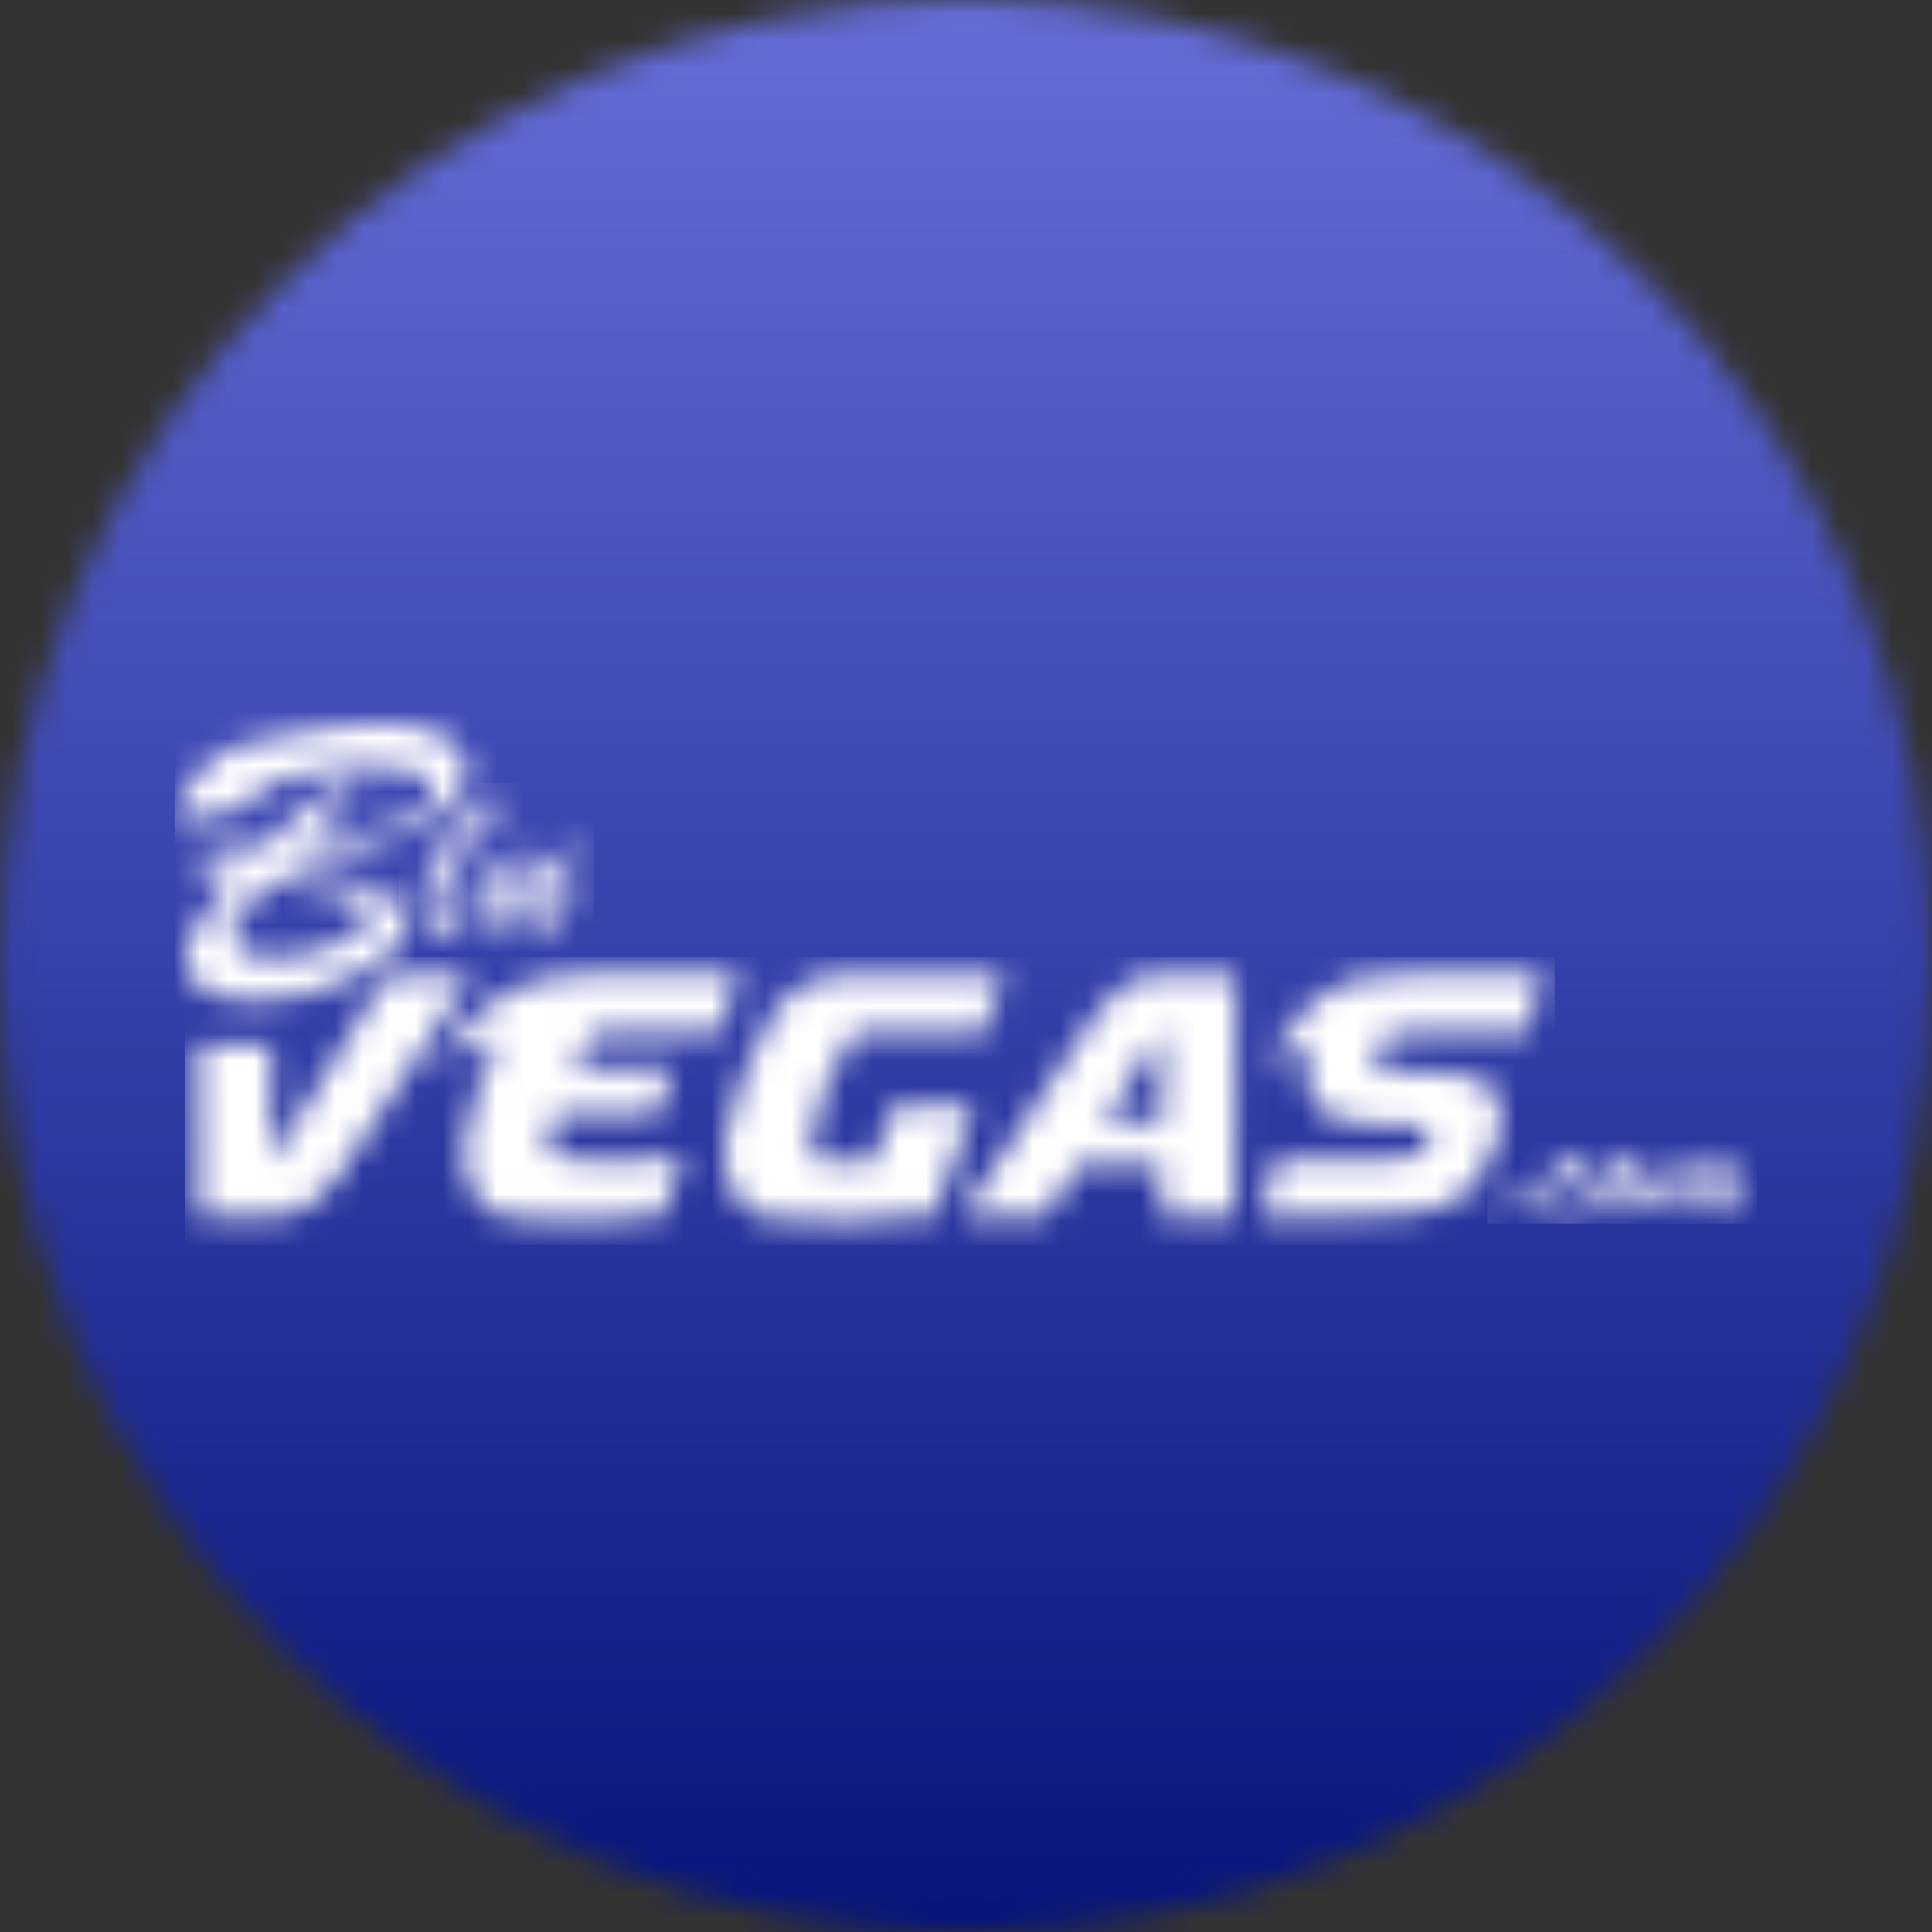 <svg width="72" height="72" viewBox="0 0 72 72" fill="none" xmlns="http://www.w3.org/2000/svg">
<rect x="0" y="0" width="72" height="72" fill="#333333" stroke="none"/>
<g clip-path="url(#clip0_1_138)">
<mask id="mask0_1_138" style="mask-type:luminance" maskUnits="userSpaceOnUse" x="0" y="0" width="72" height="72">
<path d="M72 36C72 16.118 55.882 0 36 0C16.118 0 0 16.118 0 36C0 55.882 16.118 72 36 72C55.882 72 72 55.882 72 36Z" fill="white"/>
</mask>
<g mask="url(#mask0_1_138)">
<path d="M72 0H0V72H72V0Z" fill="url(#paint0_linear_1_138)"/>
<g clip-path="url(#clip1_1_138)">
<mask id="mask1_1_138" style="mask-type:luminance" maskUnits="userSpaceOnUse" x="7" y="36" width="51" height="10">
<path d="M12.738 43.67C12.513 44.022 12.24 44.341 11.928 44.618C11.708 44.811 11.463 44.974 11.199 45.101C11.017 45.189 10.822 45.248 10.622 45.276C10.461 45.291 10.35 45.3 10.288 45.3H7.395V38.949H10.114V43.311L14.439 36.318H17.585L12.738 43.67ZM26.812 38.452H22.553C22.392 38.445 22.235 38.499 22.112 38.603C21.99 38.707 21.887 38.831 21.807 38.97C21.721 39.116 21.645 39.267 21.579 39.422C21.519 39.565 21.44 39.698 21.344 39.82C21.425 39.812 21.52 39.806 21.633 39.801C21.746 39.796 21.925 39.801 22.174 39.801H23.253C23.712 39.806 24.326 39.809 25.094 39.808L24.505 41.531H20.733C20.688 41.716 20.635 41.901 20.573 42.086C20.512 42.266 20.467 42.451 20.44 42.64C20.433 42.7 20.44 42.761 20.461 42.817C20.482 42.874 20.516 42.925 20.561 42.966C20.647 43.064 20.766 43.128 20.896 43.146C21.654 43.251 22.42 43.293 23.186 43.272C23.945 43.253 24.701 43.179 25.449 43.05L24.737 45.281C22.882 45.538 21.003 45.574 19.139 45.39C18.768 45.367 18.412 45.237 18.114 45.016C17.858 44.814 17.654 44.553 17.519 44.256C17.383 43.952 17.304 43.625 17.284 43.292C17.261 42.966 17.281 42.637 17.345 42.316C17.594 41.092 17.999 39.905 18.549 38.784C18.419 38.826 18.286 38.859 18.151 38.881C18.019 38.905 17.87 38.938 17.723 38.978C17.566 39.021 17.414 39.08 17.268 39.153C17.093 39.242 16.933 39.358 16.793 39.496C16.775 39.515 16.752 39.528 16.726 39.532C16.703 39.543 16.678 39.549 16.653 39.549C16.627 39.549 16.602 39.543 16.579 39.532C16.525 39.512 16.512 39.479 16.539 39.43C16.8 38.974 17.107 38.546 17.456 38.153C17.795 37.771 18.185 37.436 18.614 37.159C19.056 36.876 19.537 36.658 20.041 36.513C20.605 36.355 21.189 36.278 21.775 36.285H27.533L26.809 38.442L26.812 38.452ZM36.681 38.452H32.249C32.117 38.451 31.988 38.486 31.874 38.554C31.765 38.616 31.674 38.705 31.609 38.812C31.236 39.395 30.931 40.017 30.698 40.668C30.467 41.311 30.31 41.978 30.23 42.657C30.224 42.722 30.23 42.787 30.25 42.849C30.269 42.912 30.301 42.969 30.343 43.019C30.381 43.077 30.431 43.127 30.49 43.164C30.549 43.202 30.616 43.226 30.685 43.236C30.992 43.277 31.303 43.292 31.613 43.284C31.925 43.276 32.237 43.272 32.55 43.272L33.299 41.222H36.286L34.828 45.321H34.217C32.437 45.562 30.634 45.59 28.847 45.406C28.477 45.383 28.121 45.254 27.823 45.032C27.566 44.83 27.361 44.57 27.227 44.272C27.091 43.967 27.009 43.641 26.986 43.308C26.958 42.982 26.976 42.653 27.04 42.332C27.2 41.54 27.428 40.764 27.723 40.012C28.02 39.257 28.374 38.525 28.784 37.824C28.915 37.607 29.074 37.409 29.258 37.234C29.453 37.047 29.672 36.884 29.908 36.752C30.149 36.615 30.405 36.506 30.672 36.427C30.936 36.347 31.212 36.306 31.488 36.306H37.407L36.684 38.463L36.681 38.452ZM43.256 45.309V43.405H40.19L38.984 45.309H35.837L40.684 38.03C40.913 37.677 41.185 37.355 41.496 37.071C41.717 36.871 41.962 36.7 42.225 36.559C42.405 36.462 42.599 36.392 42.8 36.354C42.911 36.335 43.023 36.323 43.136 36.318H46.029V45.309H43.256ZM43.309 38.391L41.207 41.778H43.309V38.386V38.391ZM56.889 38.463H52.589C52.313 38.488 52.041 38.544 51.779 38.632C51.677 38.663 51.583 38.714 51.501 38.783C51.42 38.851 51.353 38.935 51.304 39.029C51.258 39.103 51.229 39.186 51.218 39.273C51.208 39.359 51.216 39.447 51.243 39.529C51.313 39.673 51.435 39.783 51.585 39.837C51.654 39.868 51.726 39.89 51.8 39.903C51.884 39.916 51.968 39.925 52.053 39.927C52.153 39.927 52.268 39.927 52.402 39.927H52.885C53.5 39.909 54.116 39.965 54.718 40.096C55.095 40.176 55.434 40.38 55.682 40.675C55.865 40.92 55.964 41.218 55.965 41.523C55.977 41.905 55.909 42.285 55.763 42.639C55.588 43.121 55.347 43.578 55.047 43.995C54.739 44.416 54.319 44.743 53.835 44.94C53.442 45.097 53.026 45.193 52.603 45.224C52.094 45.275 51.438 45.301 50.635 45.302H46.965L47.541 43.193H51.478C51.733 43.194 51.988 43.18 52.242 43.15C52.458 43.129 52.67 43.074 52.87 42.989C52.953 42.954 53.028 42.904 53.09 42.839C53.152 42.775 53.201 42.699 53.232 42.615C53.304 42.405 53.31 42.261 53.252 42.181C53.151 42.069 53.025 41.983 52.885 41.928C52.723 41.936 52.527 41.94 52.295 41.94C52.063 41.94 51.815 41.94 51.552 41.921C51.29 41.903 51.022 41.889 50.749 41.861C50.495 41.837 50.245 41.792 49.998 41.729C49.792 41.676 49.593 41.602 49.403 41.506C49.252 41.436 49.129 41.317 49.054 41.168C48.983 41.023 48.911 40.863 48.84 40.687C48.766 40.503 48.71 40.313 48.672 40.119C48.632 39.909 48.619 39.695 48.633 39.482C48.648 39.246 48.7 39.014 48.786 38.795C48.552 38.876 48.326 38.978 48.11 39.101C47.922 39.206 47.753 39.34 47.608 39.499C47.59 39.518 47.567 39.531 47.541 39.535C47.519 39.546 47.493 39.551 47.468 39.551C47.443 39.551 47.417 39.546 47.394 39.535C47.34 39.514 47.323 39.48 47.34 39.431C47.609 38.965 47.904 38.514 48.224 38.082C48.508 37.698 48.852 37.362 49.241 37.087C49.657 36.804 50.12 36.596 50.608 36.473C51.25 36.327 51.909 36.267 52.566 36.294H57.472L56.897 38.463H56.889Z" fill="white"/>
</mask>
<g mask="url(#mask1_1_138)">
<rect x="6.898" y="35.669" width="51.045" height="10.739" fill="white"/>
</g>
<mask id="mask2_1_138" style="mask-type:luminance" maskUnits="userSpaceOnUse" x="15" y="29" width="7" height="6">
<path d="M17.885 31.44C17.478 32.071 16.992 32.646 16.437 33.151C16.41 33.259 16.395 33.37 16.391 33.482C16.384 33.636 16.428 33.787 16.517 33.913C16.558 33.967 16.611 34.01 16.672 34.039C16.733 34.067 16.801 34.081 16.868 34.078C16.957 34.074 17.043 34.046 17.117 33.997C17.215 33.937 17.309 33.87 17.397 33.796C17.495 33.717 17.687 33.558 17.971 33.321V33.627C17.33 34.39 16.81 34.772 16.409 34.772C16.302 34.772 16.198 34.742 16.107 34.686C16.016 34.629 15.943 34.549 15.896 34.453C15.762 34.194 15.697 33.905 15.708 33.614C15.721 33.269 15.796 32.929 15.928 32.61C16.087 32.199 16.285 31.804 16.519 31.431C16.744 31.062 17.001 30.713 17.287 30.389C17.495 30.14 17.746 29.93 18.027 29.768C18.092 29.728 18.166 29.702 18.243 29.694C18.27 29.691 18.299 29.696 18.323 29.71C18.346 29.724 18.365 29.745 18.376 29.771C18.402 29.857 18.413 29.947 18.407 30.036C18.407 30.42 18.235 30.891 17.889 31.448L17.885 31.44ZM17.829 30.512C17.791 30.52 17.755 30.535 17.723 30.557C17.537 30.695 17.327 30.965 17.093 31.366C16.87 31.745 16.703 32.154 16.598 32.581C16.764 32.433 16.918 32.272 17.059 32.101C17.211 31.917 17.351 31.725 17.481 31.525C17.596 31.349 17.7 31.165 17.791 30.975C17.852 30.861 17.889 30.735 17.902 30.607C17.902 30.544 17.878 30.512 17.829 30.512ZM20.596 33.892C20.725 33.885 20.85 33.845 20.96 33.777C21.098 33.698 21.309 33.559 21.593 33.359V33.635C21.24 33.933 20.975 34.15 20.798 34.284C20.657 34.398 20.506 34.501 20.348 34.591C20.24 34.655 20.117 34.69 19.99 34.694C19.733 34.694 19.605 34.556 19.605 34.28C19.616 34.133 19.654 33.989 19.719 33.856C19.796 33.679 19.92 33.423 20.091 33.086C19.649 33.616 19.312 33.992 19.078 34.214C18.845 34.436 18.656 34.548 18.511 34.55C18.391 34.547 18.276 34.5 18.189 34.417C18.085 34.321 18.007 34.201 17.962 34.067C17.908 33.915 17.881 33.755 17.882 33.594C17.881 33.493 17.892 33.394 17.917 33.297C17.947 33.194 17.991 33.095 18.049 33.005C18.126 32.883 18.211 32.767 18.305 32.659C18.41 32.536 18.54 32.394 18.694 32.237L18.926 31.993C18.977 31.936 19.039 31.891 19.109 31.861C19.204 31.833 19.303 31.822 19.402 31.826C19.496 31.826 19.59 31.838 19.681 31.861C19.77 31.885 19.814 31.908 19.814 31.934C19.791 32.031 19.746 32.122 19.681 32.199C19.553 32.371 19.407 32.53 19.245 32.672C19.026 32.87 18.793 33.052 18.547 33.216C18.498 33.335 18.468 33.46 18.459 33.588C18.459 33.708 18.509 33.767 18.61 33.767C18.678 33.754 18.741 33.724 18.794 33.681C18.881 33.625 19.025 33.517 19.229 33.355C19.434 33.193 19.615 33.051 19.778 32.927C19.93 32.8 20.07 32.66 20.195 32.506C20.315 32.36 20.443 32.221 20.578 32.087C20.805 31.871 20.96 31.732 21.042 31.667C21.109 31.609 21.193 31.575 21.282 31.57C21.31 31.567 21.338 31.57 21.364 31.581C21.391 31.592 21.413 31.61 21.43 31.633C21.464 31.712 21.477 31.799 21.47 31.885C21.471 31.932 21.465 31.98 21.451 32.025C21.432 32.072 21.407 32.117 21.376 32.158C21.337 32.215 21.259 32.319 21.143 32.471L20.73 33.009C20.642 33.121 20.567 33.242 20.505 33.371C20.452 33.462 20.419 33.562 20.408 33.666C20.408 33.81 20.47 33.881 20.596 33.881V33.892Z" fill="white"/>
</mask>
<g mask="url(#mask2_1_138)">
<rect x="14.853" y="29.172" width="7.292" height="6.364" fill="white"/>
</g>
<mask id="mask3_1_138" style="mask-type:luminance" maskUnits="userSpaceOnUse" x="55" y="43" width="11" height="3">
<path d="M56.402 44.839C56.333 44.96 56.243 45.068 56.137 45.159C56.056 45.237 55.95 45.284 55.837 45.291C55.813 45.292 55.788 45.288 55.765 45.278C55.742 45.269 55.722 45.255 55.705 45.237C55.686 45.218 55.671 45.194 55.661 45.169C55.652 45.143 55.647 45.116 55.649 45.089C55.665 44.995 55.699 44.905 55.748 44.824C55.814 44.698 55.899 44.584 56 44.485C56.039 44.441 56.087 44.404 56.14 44.378C56.193 44.352 56.251 44.337 56.311 44.334C56.443 44.334 56.508 44.404 56.508 44.545C56.498 44.652 56.462 44.755 56.402 44.845V44.839ZM58.16 44.911C58.336 44.901 58.507 44.852 58.661 44.767C58.901 44.644 59.131 44.503 59.349 44.346V44.545C59.113 44.754 58.921 44.915 58.773 45.03C58.643 45.132 58.504 45.221 58.358 45.295C58.24 45.356 58.111 45.389 57.978 45.391C57.855 45.389 57.737 45.342 57.646 45.258C57.54 45.167 57.459 45.051 57.408 44.92C57.35 44.779 57.321 44.628 57.322 44.476C57.32 44.349 57.355 44.225 57.422 44.117C57.53 43.964 57.659 43.827 57.805 43.71C57.996 43.535 58.206 43.381 58.429 43.25C58.566 43.161 58.722 43.105 58.884 43.088C58.958 43.087 59.03 43.113 59.086 43.162C59.112 43.186 59.133 43.215 59.147 43.247C59.161 43.28 59.168 43.315 59.168 43.35C59.154 43.447 59.117 43.538 59.059 43.616C58.991 43.728 58.909 43.83 58.814 43.921C58.76 43.988 58.684 44.035 58.6 44.053C58.542 44.053 58.514 44.025 58.514 43.97C58.514 43.954 58.514 43.939 58.514 43.925C58.514 43.91 58.514 43.897 58.514 43.883C58.514 43.87 58.505 43.846 58.486 43.844C58.462 43.842 58.438 43.849 58.419 43.865C58.199 43.998 58.047 44.102 57.965 44.158C57.894 44.206 57.829 44.264 57.773 44.329C57.728 44.379 57.703 44.443 57.701 44.511C57.701 44.565 57.712 44.619 57.735 44.668C57.758 44.718 57.792 44.761 57.834 44.796C57.925 44.871 58.041 44.911 58.16 44.906V44.911ZM61.109 44.77C60.988 44.815 60.858 44.831 60.73 44.818C60.443 45.123 60.191 45.277 59.974 45.277C59.852 45.278 59.734 45.239 59.636 45.167C59.531 45.088 59.448 44.985 59.393 44.866C59.332 44.733 59.301 44.588 59.303 44.442C59.31 44.291 59.359 44.144 59.444 44.019C59.543 43.858 59.665 43.712 59.807 43.587C59.95 43.457 60.111 43.348 60.284 43.263C60.43 43.187 60.592 43.144 60.756 43.14C60.84 43.136 60.923 43.151 61 43.183C61.025 43.192 61.047 43.208 61.063 43.229C61.079 43.251 61.088 43.276 61.089 43.303C61.081 43.355 61.054 43.402 61.013 43.435C61.078 43.442 61.138 43.47 61.184 43.515C61.222 43.574 61.238 43.645 61.231 43.715C61.226 43.838 61.201 43.959 61.157 44.074C61.108 44.219 61.04 44.356 60.954 44.481L61.013 44.536H61.062C61.101 44.535 61.139 44.527 61.174 44.511C61.207 44.495 61.24 44.477 61.271 44.456L61.459 44.33V44.529C61.353 44.623 61.235 44.703 61.109 44.767V44.77ZM60.313 43.822C60.196 43.893 60.085 43.974 59.982 44.065C59.903 44.132 59.841 44.217 59.801 44.313C59.746 44.536 59.718 44.655 59.718 44.674C59.718 44.806 59.82 44.869 60.022 44.869C60.117 44.869 60.275 44.796 60.498 44.65C60.463 44.566 60.444 44.476 60.442 44.385C60.443 44.253 60.472 44.123 60.527 44.003C60.599 43.847 60.684 43.698 60.781 43.556C60.598 43.654 60.443 43.744 60.313 43.821V43.822ZM64.556 44.736C64.639 44.728 64.719 44.697 64.785 44.646C64.874 44.586 65.015 44.481 65.207 44.329V44.54C65.014 44.702 64.84 44.842 64.685 44.96C64.557 45.06 64.42 45.149 64.276 45.225C64.188 45.276 64.09 45.306 63.989 45.313C63.957 45.314 63.925 45.308 63.895 45.296C63.866 45.284 63.839 45.266 63.816 45.244C63.794 45.221 63.776 45.194 63.764 45.164C63.752 45.134 63.746 45.102 63.747 45.07C63.748 45 63.761 44.93 63.787 44.865C63.821 44.779 63.862 44.697 63.909 44.618C63.963 44.523 64.042 44.408 64.126 44.275C64.211 44.141 64.3 44.019 64.374 43.907C64.15 44.072 63.95 44.231 63.776 44.383C63.603 44.536 63.461 44.668 63.351 44.781L63.086 45.046C63 45.15 62.877 45.217 62.742 45.23C62.628 45.23 62.571 45.158 62.571 45.01C62.593 44.896 62.638 44.787 62.704 44.691C62.79 44.538 62.912 44.342 63.07 44.105C63.085 44.083 63.092 44.057 63.09 44.031C63.09 43.991 63.068 43.971 63.023 43.971C62.942 43.989 62.869 44.032 62.814 44.094C62.724 44.176 62.549 44.349 62.283 44.61C62.196 44.7 62.113 44.796 62.037 44.896C61.976 44.978 61.91 45.057 61.841 45.132C61.826 45.15 61.807 45.164 61.787 45.174C61.767 45.184 61.744 45.191 61.721 45.192C61.643 45.192 61.569 45.128 61.5 45.002C61.43 44.866 61.395 44.713 61.398 44.56C61.395 44.45 61.418 44.341 61.465 44.241C61.527 44.126 61.597 44.014 61.675 43.909C61.783 43.761 61.905 43.623 62.037 43.496C62.117 43.42 62.222 43.376 62.333 43.373C62.389 43.371 62.444 43.383 62.494 43.407C62.513 43.415 62.53 43.428 62.542 43.445C62.553 43.461 62.56 43.481 62.561 43.502C62.541 43.58 62.499 43.651 62.44 43.706C62.347 43.813 62.245 43.911 62.135 44C62.064 44.063 62 44.135 61.947 44.214C61.901 44.265 61.87 44.328 61.857 44.395C61.857 44.45 61.88 44.476 61.927 44.476C61.973 44.476 62.059 44.407 62.211 44.268C62.362 44.129 62.529 43.978 62.71 43.815C62.871 43.669 63.039 43.533 63.216 43.407C63.329 43.316 63.468 43.259 63.613 43.246C63.644 43.245 63.674 43.25 63.702 43.262C63.73 43.273 63.756 43.291 63.776 43.313C63.798 43.335 63.815 43.361 63.826 43.389C63.837 43.417 63.842 43.447 63.841 43.478C63.825 43.563 63.791 43.643 63.742 43.714C63.654 43.86 63.557 44 63.453 44.135C63.32 44.304 63.163 44.505 62.962 44.744C63.266 44.501 63.527 44.292 63.745 44.111L64.259 43.689C64.382 43.585 64.492 43.499 64.587 43.423C64.639 43.375 64.701 43.339 64.768 43.316C64.82 43.316 64.868 43.361 64.914 43.458C64.953 43.529 64.977 43.607 64.983 43.687C64.983 43.726 64.913 43.82 64.773 43.952C64.634 44.085 64.529 44.203 64.461 44.286C64.394 44.359 64.357 44.453 64.356 44.552C64.355 44.577 64.359 44.602 64.37 44.625C64.38 44.648 64.396 44.668 64.415 44.684C64.456 44.717 64.506 44.734 64.557 44.733L64.556 44.736Z" fill="white"/>
</mask>
<g mask="url(#mask3_1_138)">
<rect x="55.424" y="41.767" width="10.076" height="3.845" fill="white"/>
</g>
<mask id="mask4_1_138" style="mask-type:luminance" maskUnits="userSpaceOnUse" x="6" y="26" width="12" height="12">
<path d="M13.86 31.435C14.56 31.267 15.238 31.012 15.876 30.678C16.314 30.455 16.702 30.146 17.017 29.768C17.247 29.483 17.376 29.128 17.383 28.761C17.383 28.245 17.117 27.816 16.587 27.476C16.057 27.136 15.261 26.966 14.2 26.966C13.682 26.97 13.165 27.008 12.652 27.078C12.069 27.154 11.494 27.248 10.928 27.36C10.363 27.471 9.843 27.585 9.37 27.701C9.065 27.772 8.765 27.861 8.47 27.967C8.1 28.127 7.688 28.497 7.237 29.075C6.786 29.653 6.56 30.054 6.56 30.276C6.56 30.463 6.663 30.556 6.871 30.556C7.163 30.556 7.729 30.441 8.571 30.211C9.412 29.982 9.833 29.826 9.833 29.746C9.833 29.685 9.701 29.613 9.421 29.519C9.388 29.503 9.37 29.489 9.37 29.473C9.37 29.422 9.54 29.343 9.88 29.234C10.219 29.127 10.606 29.023 11.041 28.928C11.476 28.832 11.961 28.746 12.499 28.671C12.972 28.6 13.448 28.562 13.926 28.557C14.678 28.557 15.236 28.632 15.601 28.783C15.965 28.936 16.148 29.181 16.148 29.519C16.148 29.796 15.977 30.05 15.635 30.276C15.293 30.503 14.78 30.697 14.117 30.864C13.263 31.059 12.399 31.204 11.529 31.299L12.526 30.276C12.808 29.989 13.014 29.779 13.14 29.648C13.266 29.517 13.329 29.436 13.329 29.405C13.329 29.375 13.303 29.367 13.25 29.367C13.2 29.367 13.151 29.369 13.101 29.375C12.538 29.428 11.999 29.631 11.541 29.962C10.941 30.411 10.391 30.924 9.901 31.492L8.548 31.639C8.198 31.68 7.961 31.713 7.838 31.741C7.731 31.762 7.63 31.808 7.543 31.874C7.506 31.907 7.477 31.948 7.458 31.994C7.439 32.04 7.43 32.09 7.433 32.139C7.434 32.232 7.461 32.322 7.512 32.4C7.563 32.477 7.635 32.538 7.72 32.575C7.911 32.679 8.236 32.741 8.696 32.761C8.2 33.303 7.748 33.883 7.342 34.495C7.05 34.959 6.904 35.363 6.904 35.707C6.904 36.201 7.143 36.591 7.62 36.878C8.098 37.164 8.761 37.306 9.609 37.305C10.186 37.297 10.761 37.219 11.319 37.074C11.947 36.919 12.558 36.705 13.145 36.435C13.673 36.205 14.16 35.891 14.589 35.507C14.958 35.158 15.144 34.802 15.145 34.438C15.145 33.843 14.703 33.379 13.819 33.045C13.566 32.956 13.272 32.868 12.938 32.779C12.604 32.691 12.239 32.616 11.844 32.553C11.452 32.484 11.006 32.429 10.507 32.39L10.935 31.935C11.921 31.842 12.898 31.675 13.858 31.435H13.86ZM12.063 33.216C12.497 33.282 12.92 33.407 13.321 33.586C13.597 33.727 13.734 33.907 13.734 34.124C13.734 34.377 13.547 34.626 13.174 34.874C12.748 35.145 12.283 35.348 11.794 35.476C11.291 35.624 10.77 35.701 10.245 35.707C9.724 35.707 9.324 35.613 9.052 35.423C8.78 35.234 8.635 35.017 8.635 34.775C8.638 34.613 8.69 34.456 8.783 34.324C8.928 34.119 9.089 33.925 9.266 33.746C9.493 33.507 9.752 33.231 10.044 32.917C10.829 33.006 11.502 33.106 12.063 33.217V33.216Z" fill="white"/>
</mask>
<g mask="url(#mask4_1_138)">
<rect x="6.5" y="25.592" width="16.573" height="12.861" fill="white"/>
</g>
</g>
</g>
</g>
<defs>
<linearGradient id="paint0_linear_1_138" x1="36" y1="0" x2="36" y2="72" gradientUnits="userSpaceOnUse">
<stop stop-color="#666DD8"/>
<stop offset="1" stop-color="#06147C"/>
</linearGradient>
<clipPath id="clip0_1_138">
<rect width="72" height="72" fill="white"/>
</clipPath>
<clipPath id="clip1_1_138">
<rect width="59" height="20.816" fill="white" transform="translate(6.5 25.592)"/>
</clipPath>
</defs>
</svg>
